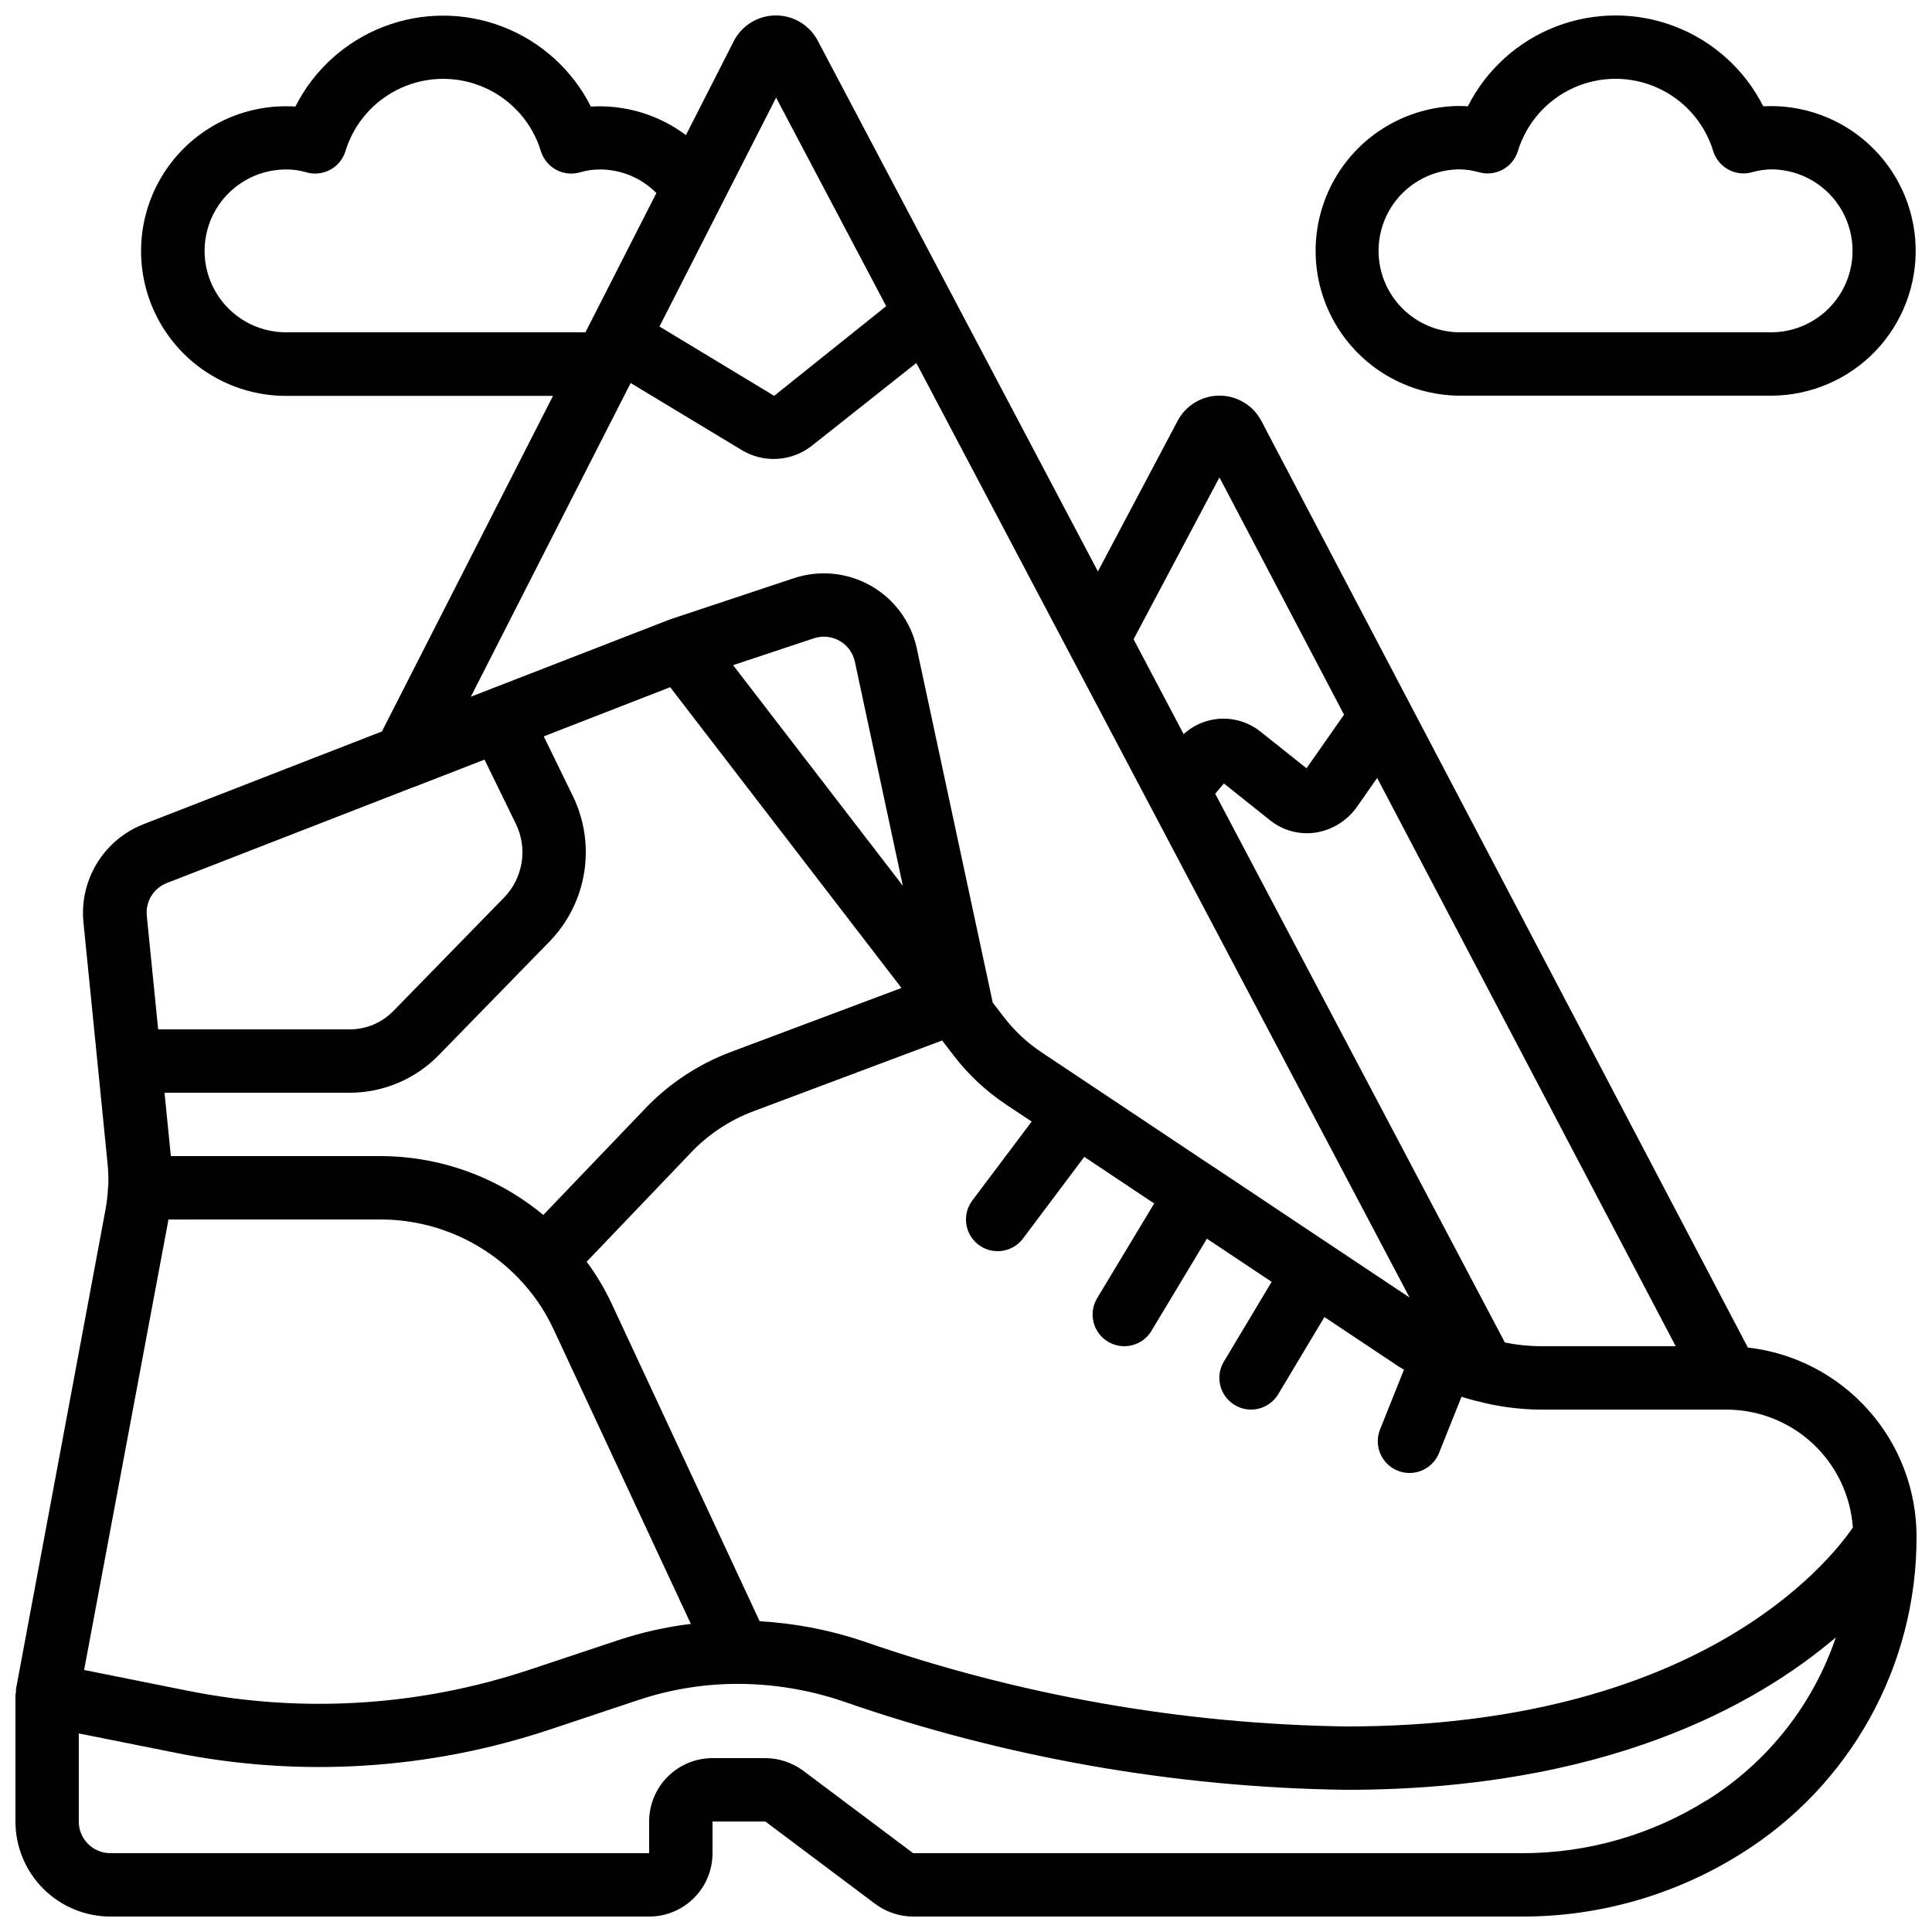 <?xml version="1.0" encoding="UTF-8"?>
<!-- Uploaded to: SVG Repo, www.svgrepo.com, Generator: SVG Repo Mixer Tools -->
<svg width="800px" height="800px" version="1.1" viewBox="144 144 512 512" xmlns="http://www.w3.org/2000/svg">
 <defs>
  <clipPath id="b">
   <path d="m148.09 148.09h503.81v503.81h-503.81z"/>
  </clipPath>
  <clipPath id="a">
   <path d="m492 148.09h159.9v100.91h-159.9z"/>
  </clipPath>
 </defs>
 <g>
  <g clip-path="url(#b)">
   <path d="m607.2 501.11-128.91-245.53c-2.164-4.141-6.445-6.734-11.117-6.734-4.668 0-8.953 2.594-11.117 6.734l-21.102 39.852-74.219-140.61c-2.176-4.16-6.488-6.758-11.184-6.731-4.691 0.023-8.977 2.664-11.109 6.848l-12.664 24.863c-7.234-5.422-16.164-8.102-25.188-7.559-4.902-9.711-13.234-17.254-23.387-21.164-10.148-3.914-21.391-3.914-31.539 0-10.148 3.91-18.484 11.453-23.383 21.164-0.84-0.059-1.68-0.082-2.519-0.082-13.711 0-26.379 7.312-33.234 19.184-6.856 11.875-6.856 26.504 0 38.375 6.856 11.871 19.523 19.188 33.234 19.188h70.793l-45.344 88.938-63.145 24.562c-5.125 2-9.461 5.625-12.34 10.316-2.879 4.691-4.148 10.191-3.613 15.672l6.406 64.078v-0.004c0.195 1.98 0.25 3.973 0.168 5.961 0 0.133-0.074 0.25-0.074 0.395v0.121c-0.09 1.82-0.297 3.637-0.621 5.43l-23.746 127.2c-0.051 0.27 0 0.512 0 0.781-0.062 0.258-0.113 0.516-0.152 0.773v33.586c0 6.684 2.652 13.09 7.379 17.812 4.723 4.727 11.129 7.379 17.812 7.379h142.75c4.453 0 8.723-1.77 11.875-4.918 3.148-3.148 4.918-7.422 4.918-11.875v-8.398h13.996l29.102 21.832h0.004c2.91 2.172 6.445 3.348 10.074 3.359h161.5c20.418 0.004 40.422-5.734 57.73-16.566 29.117-18.062 46.781-49.93 46.668-84.195-0.016-12.371-4.578-24.305-12.824-33.531-8.242-9.227-19.586-15.102-31.879-16.504zm27.828 47.703c-6.703 9.73-41.531 52.715-134.27 52.715-43.684-0.633-86.98-8.289-128.23-22.672-8.797-2.938-17.949-4.688-27.211-5.207l-39.367-84.488c-1.809-3.797-3.977-7.414-6.473-10.797l27.297-28.551c4.684-5.039 10.477-8.918 16.922-11.328l49.969-18.742 3.031 3.93c3.906 5.109 8.633 9.527 13.988 13.082l6.719 4.469-15.727 20.918c-2.785 3.707-2.031 8.973 1.676 11.754 3.711 2.781 8.977 2.031 11.758-1.68l16.238-21.637 18.523 12.352-15.113 25.098c-2.394 3.973-1.109 9.137 2.863 11.527 3.973 2.394 9.137 1.113 11.527-2.863l14.695-24.434 17.156 11.438-12.664 21.145v-0.004c-2.383 3.981-1.09 9.137 2.891 11.52 3.977 2.387 9.137 1.094 11.52-2.887l12.242-20.445 19.867 13.242c0.387 0.262 0.84 0.438 1.219 0.695l-6.348 15.871h-0.004c-0.824 2.066-0.797 4.379 0.082 6.43 0.879 2.047 2.535 3.66 4.606 4.484 0.996 0.406 2.062 0.609 3.141 0.605 3.434 0 6.523-2.09 7.801-5.281l5.961-14.914c1.141 0.379 2.301 0.688 3.461 1 0.219 0.066 0.445 0.102 0.672 0.152 5.445 1.449 11.055 2.203 16.691 2.25h49.383c8.504 0 16.688 3.227 22.906 9.027s10.004 13.742 10.598 22.227zm-445.75-98.43-1.68-16.793h49.246c8.809-0.055 17.227-3.629 23.387-9.926l29.391-30.137h-0.004c4.883-5.019 8.094-11.422 9.199-18.336 1.102-6.914 0.047-14-3.027-20.289l-7.691-15.754 33.504-13.039 61.297 79.711-45.191 16.953c-8.848 3.316-16.809 8.641-23.25 15.551l-26.477 27.652c-12.082-10.035-27.285-15.551-42.992-15.594zm149-130.11 21.395-7.113v0.004c2.258-0.758 4.731-0.52 6.805 0.652 2.07 1.172 3.547 3.168 4.062 5.492l12.73 59.441zm165.76 36.945 4.922-7.055 79.121 150.6h-35.945c-3.129-0.035-6.25-0.359-9.32-0.977l-76.773-145.44 2.301-2.719 12.16 9.691v-0.004c3.496 2.848 8.051 4.043 12.492 3.277 4.559-0.82 8.562-3.508 11.043-7.414zm-36.871-86.703 33.016 62.883-9.941 14.207-12.156-9.68c-2.914-2.352-6.578-3.582-10.32-3.465-3.742 0.113-7.32 1.566-10.086 4.094l-13.266-25.141zm-117.49-100.64 29.172 55.258-29.684 23.77-30.398-18.371zm-129.88 62.195c-7.707 0-14.832-4.113-18.688-10.789-3.856-6.68-3.856-14.906 0-21.582 3.856-6.676 10.98-10.789 18.688-10.789 1.77-0.023 3.535 0.219 5.234 0.715 2.129 0.66 4.434 0.445 6.402-0.594 1.973-1.039 3.453-2.82 4.109-4.949 2.269-7.453 7.641-13.566 14.738-16.777 7.098-3.215 15.234-3.215 22.332 0 7.098 3.211 12.469 9.324 14.738 16.777 0.656 2.129 2.137 3.91 4.106 4.949 1.973 1.039 4.277 1.254 6.406 0.594 1.699-0.496 3.461-0.738 5.231-0.715 5.59 0.027 10.934 2.277 14.855 6.254l-18.801 36.906zm91.332 13.434 29.391 17.742c2.871 1.75 6.211 2.57 9.566 2.352 3.356-0.219 6.562-1.465 9.184-3.566l27.566-21.832 130.71 247.66-20.656-13.77c-0.074-0.043-0.109-0.125-0.184-0.168-0.074-0.043-0.102 0-0.152-0.051l-30.91-20.613-0.074-0.066h-0.066l-45.512-30.336v-0.008c-3.82-2.539-7.191-5.695-9.984-9.336l-2.922-3.805-20.137-93.918c-1.516-6.992-5.938-13.012-12.16-16.551-6.223-3.539-13.656-4.266-20.445-1.996l-32.57 10.832c-0.066 0-0.102 0.066-0.16 0.094v-0.004c-0.078 0.016-0.156 0.031-0.234 0.051l-52.605 20.422zm-122.92 132.51 65.645-25.527h0.074l18.473-7.18 8.297 16.996c1.559 3.176 2.094 6.754 1.543 10.246-0.551 3.496-2.164 6.734-4.621 9.277l-29.391 30.121v-0.004c-3 3.066-7.098 4.812-11.387 4.856h-50.926l-3.016-30.129c-0.375-3.75 1.797-7.289 5.309-8.656zm0.395 89.41v-0.242l56.383-0.004c13.715 0.035 26.832 5.625 36.359 15.492 3.852 3.977 7.012 8.566 9.344 13.586l36.383 78.09 0.004 0.004c-6.508 0.793-12.922 2.227-19.145 4.281l-23.586 7.859h-0.004c-29.113 9.695-60.25 11.633-90.34 5.625l-27.711-5.551zm407.71 153.66c-14.633 9.164-31.551 14.027-48.82 14.031h-161.5l-29.102-21.832c-2.914-2.168-6.445-3.348-10.078-3.359h-13.996c-4.453 0-8.727 1.77-11.875 4.922-3.148 3.148-4.918 7.418-4.918 11.871v8.398h-142.75c-4.637 0-8.398-3.758-8.398-8.398v-23.34l25.82 5.164c32.961 6.578 67.062 4.453 98.949-6.172l23.594-7.867c8.523-2.84 17.449-4.277 26.434-4.258h0.203 0.168c9.25 0.07 18.43 1.613 27.195 4.566 42.953 14.949 88.035 22.887 133.51 23.512 68.527 0 108.52-22.309 129.77-40.398-6.074 17.918-18.16 33.18-34.211 43.195z"/>
  </g>
  <g clip-path="url(#a)">
   <path d="m611.28 172.17c-4.906-9.703-13.238-17.238-23.383-21.145-10.145-3.906-21.379-3.906-31.523 0s-18.477 11.441-23.379 21.145c-0.84-0.059-1.68-0.082-2.519-0.082v-0.004c-13.578 0.203-26.043 7.562-32.773 19.355-6.731 11.797-6.731 26.27 0 38.062s19.195 19.156 32.773 19.355h83.273c10.316-0.117 20.152-4.387 27.285-11.844 7.133-7.457 10.961-17.473 10.625-27.785-0.34-10.316-4.82-20.059-12.426-27.031-7.606-6.973-17.703-10.586-28.004-10.027zm2.519 59.895h-83.297c-7.613-0.152-14.586-4.297-18.352-10.918-3.762-6.617-3.762-14.73 0-21.352 3.766-6.617 10.738-10.766 18.352-10.914 1.828-0.008 3.648 0.25 5.406 0.754 4.394 1.266 8.996-1.223 10.344-5.594 2.273-7.441 7.641-13.547 14.73-16.754 7.09-3.207 15.219-3.207 22.309 0 7.09 3.207 12.457 9.312 14.727 16.754 1.355 4.371 5.957 6.856 10.355 5.586 1.754-0.5 3.574-0.754 5.398-0.746 7.613 0.148 14.586 4.297 18.348 10.914 3.766 6.621 3.766 14.734 0 21.352-3.762 6.621-10.734 10.766-18.348 10.918z"/>
  </g>
 </g>
</svg>